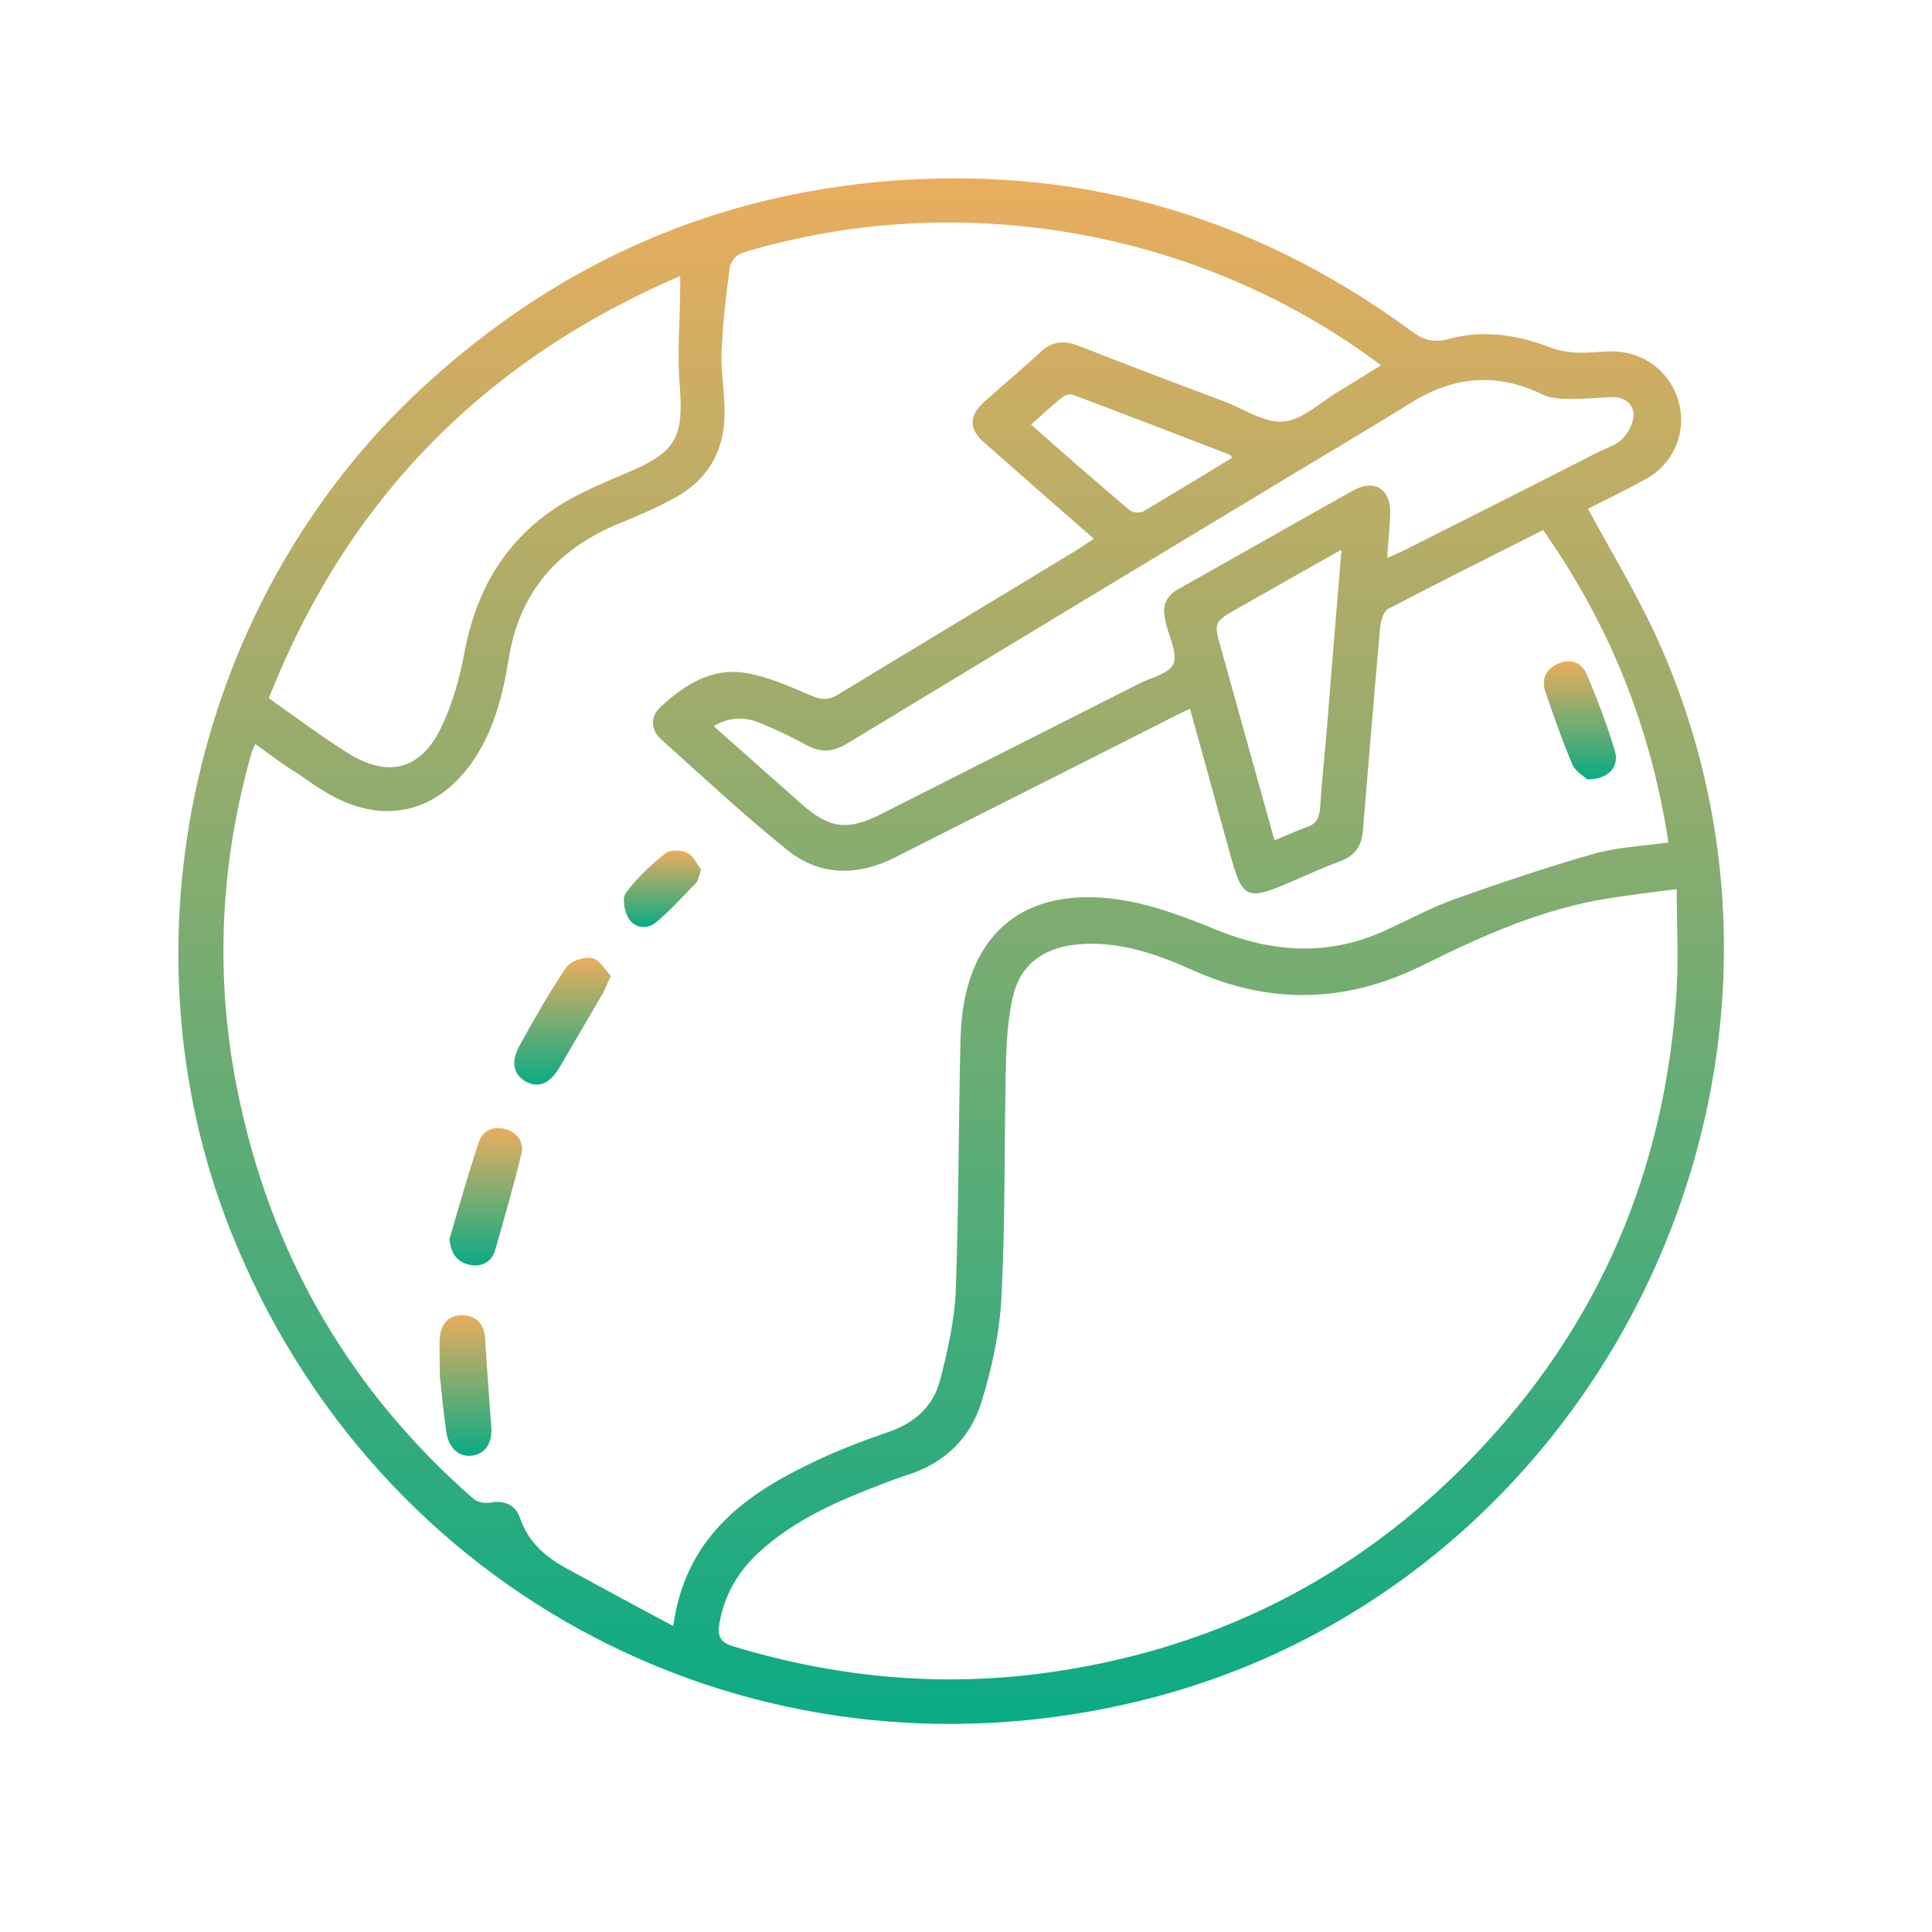 <?xml version="1.0" encoding="UTF-8"?>
<svg xmlns="http://www.w3.org/2000/svg" width="65" height="65" viewBox="0 0 65 65" fill="none">
  <path d="M53.424 17.115C54.171 18.493 54.962 19.812 55.621 21.191C62.461 35.822 53.907 53.517 38.22 57.255C25.389 60.32 12.661 53.708 7.769 41.437C3.902 31.731 6.524 20.15 14.184 13.069C18.505 9.066 23.573 6.706 29.417 6.134C36.052 5.489 42.087 7.175 47.477 11.133C47.872 11.427 48.195 11.544 48.707 11.412C49.879 11.089 51.051 11.251 52.193 11.705C52.472 11.808 52.794 11.852 53.087 11.866C53.468 11.881 53.848 11.822 54.229 11.822C55.313 11.822 56.207 12.511 56.485 13.552C56.748 14.549 56.309 15.605 55.372 16.118C54.713 16.484 54.039 16.807 53.424 17.115ZM8.589 25.032C8.53 25.149 8.516 25.207 8.486 25.251C8.457 25.354 8.428 25.457 8.399 25.559C7.344 29.4 7.227 33.285 8.091 37.17C9.248 42.448 11.87 46.876 15.927 50.424C16.059 50.541 16.308 50.585 16.484 50.556C16.967 50.468 17.333 50.614 17.494 51.069C17.773 51.89 18.358 52.388 19.091 52.784C20.248 53.414 21.405 54.045 22.65 54.705C23.046 51.816 24.935 50.365 27.205 49.266C28.07 48.84 28.978 48.489 29.886 48.181C30.779 47.873 31.394 47.316 31.629 46.436C31.878 45.454 32.112 44.442 32.156 43.431C32.259 40.601 32.244 37.757 32.317 34.927C32.405 31.512 34.339 29.782 37.649 30.265C38.747 30.427 39.831 30.837 40.871 31.262C42.834 32.069 44.752 32.186 46.701 31.262C47.433 30.925 48.136 30.544 48.898 30.265C50.465 29.708 52.032 29.18 53.614 28.726C54.405 28.506 55.255 28.462 56.133 28.345C55.547 24.489 54.156 21.015 51.915 17.833C50.143 18.727 48.414 19.593 46.701 20.487C46.554 20.56 46.466 20.868 46.437 21.073C46.232 23.375 46.041 25.662 45.851 27.964C45.807 28.477 45.573 28.799 45.089 28.975C44.504 29.195 43.947 29.444 43.376 29.694C41.94 30.309 41.794 30.236 41.384 28.726C40.944 27.113 40.49 25.501 40.036 23.844C39.802 23.961 39.597 24.049 39.406 24.152C36.316 25.721 33.211 27.275 30.12 28.843C28.875 29.474 27.601 29.488 26.502 28.609C25.038 27.436 23.661 26.146 22.255 24.885C21.874 24.548 21.874 24.093 22.24 23.771C23.046 23.023 23.968 22.451 25.096 22.642C25.858 22.774 26.576 23.096 27.293 23.404C27.659 23.566 27.908 23.551 28.231 23.346C30.882 21.733 33.547 20.135 36.199 18.522C36.389 18.405 36.58 18.273 36.799 18.126C35.525 17.012 34.324 15.957 33.108 14.886C32.596 14.432 32.596 13.992 33.093 13.538C33.723 12.966 34.368 12.438 34.983 11.866C35.378 11.485 35.774 11.441 36.286 11.632C37.912 12.277 39.553 12.893 41.193 13.508C41.852 13.758 42.541 14.241 43.185 14.183C43.83 14.124 44.416 13.538 45.031 13.171C45.499 12.893 45.968 12.585 46.466 12.291C40.256 7.629 32.097 6.339 24.964 8.509C24.789 8.568 24.569 8.802 24.554 8.993C24.422 9.931 24.32 10.869 24.276 11.822C24.247 12.497 24.378 13.171 24.378 13.845C24.393 15.15 23.822 16.147 22.679 16.763C22.035 17.115 21.361 17.393 20.687 17.672C18.695 18.537 17.465 19.974 17.113 22.173C16.923 23.36 16.63 24.533 15.942 25.559C14.755 27.319 12.968 27.773 11.123 26.747C10.742 26.542 10.39 26.278 10.024 26.029C9.585 25.765 9.116 25.413 8.589 25.032ZM56.412 29.913C55.591 30.016 54.903 30.104 54.229 30.207C51.959 30.544 49.894 31.468 47.858 32.479C45.28 33.755 42.717 33.813 40.095 32.626C38.879 32.083 37.619 31.643 36.228 31.775C35.071 31.893 34.294 32.479 34.06 33.608C33.899 34.37 33.855 35.162 33.84 35.954C33.782 38.519 33.826 41.07 33.694 43.636C33.635 44.823 33.372 46.026 33.02 47.169C32.654 48.371 31.79 49.221 30.545 49.617C30.267 49.705 29.988 49.808 29.725 49.91C28.231 50.482 26.781 51.098 25.579 52.183C24.847 52.843 24.378 53.634 24.203 54.617C24.13 55.056 24.232 55.262 24.686 55.394C28.07 56.42 31.512 56.757 35.027 56.303C40.725 55.555 45.587 53.136 49.571 49.002C53.804 44.618 56.045 39.34 56.412 33.271C56.47 32.171 56.412 31.086 56.412 29.913ZM9.043 23.492C9.966 24.137 10.815 24.782 11.709 25.339C13.042 26.175 14.14 25.911 14.829 24.504C15.224 23.697 15.473 22.788 15.634 21.909C16.103 19.46 17.377 17.643 19.633 16.558C20.145 16.308 20.658 16.089 21.185 15.869C22.753 15.194 23.002 14.696 22.87 12.98C22.782 11.925 22.87 10.869 22.884 9.814C22.884 9.667 22.884 9.506 22.884 9.286C16.264 12.13 11.665 16.836 9.043 23.492ZM46.671 18.771C46.906 18.669 47.067 18.596 47.228 18.522C49.41 17.423 51.593 16.323 53.775 15.209C54.053 15.062 54.39 14.974 54.581 14.769C54.786 14.564 54.962 14.227 54.962 13.948C54.947 13.567 54.625 13.347 54.229 13.362C53.731 13.376 53.248 13.435 52.75 13.42C52.471 13.42 52.149 13.391 51.9 13.274C50.392 12.541 48.942 12.643 47.521 13.523C46.144 14.373 44.738 15.209 43.346 16.045C38.41 19.021 33.46 22.012 28.524 25.002C28.04 25.295 27.645 25.339 27.147 25.076C26.649 24.797 26.136 24.562 25.623 24.343C25.111 24.123 24.584 24.093 24.012 24.43C25.023 25.325 25.99 26.19 26.956 27.04C27.894 27.876 28.509 27.964 29.637 27.392C32.537 25.926 35.437 24.46 38.337 22.994C38.747 22.788 39.348 22.657 39.48 22.334C39.626 21.982 39.333 21.44 39.231 20.985C39.216 20.927 39.201 20.883 39.201 20.824C39.084 20.369 39.245 20.047 39.655 19.812C41.618 18.713 43.566 17.599 45.529 16.499C46.246 16.103 46.803 16.455 46.774 17.291C46.759 17.76 46.701 18.229 46.671 18.771ZM45.133 18.493C43.903 19.182 42.775 19.827 41.662 20.457C40.827 20.927 40.827 20.927 41.091 21.85C41.677 23.976 42.277 26.102 42.878 28.271C43.244 28.125 43.581 27.964 43.918 27.846C44.255 27.744 44.386 27.553 44.416 27.172C44.474 26.19 44.591 25.207 44.665 24.225C44.811 22.349 44.972 20.472 45.133 18.493ZM41.457 15.399C41.413 15.341 41.398 15.297 41.369 15.297C39.626 14.623 37.868 13.948 36.111 13.288C36.008 13.244 35.818 13.288 35.73 13.376C35.378 13.655 35.056 13.963 34.69 14.285C35.818 15.282 36.902 16.235 38 17.159C38.103 17.247 38.352 17.276 38.469 17.203C39.465 16.616 40.461 16.001 41.457 15.399Z" fill="url(#paint0_linear_47_24)"></path>
  <path d="M20.556 32.831C20.41 33.124 20.351 33.315 20.249 33.476C19.78 34.282 19.311 35.074 18.843 35.88C18.52 36.438 18.14 36.628 17.7 36.394C17.275 36.159 17.173 35.734 17.48 35.177C17.978 34.282 18.476 33.388 19.048 32.552C19.194 32.333 19.634 32.186 19.912 32.23C20.161 32.274 20.351 32.626 20.556 32.831Z" fill="url(#paint1_linear_47_24)"></path>
  <path d="M14.799 46.304C14.799 45.747 14.77 45.366 14.799 44.984C14.843 44.515 15.122 44.222 15.59 44.252C16.059 44.281 16.293 44.574 16.323 45.043C16.381 46.025 16.454 47.008 16.528 47.99C16.572 48.547 16.337 48.899 15.898 48.972C15.459 49.031 15.107 48.752 15.019 48.195C14.917 47.521 14.858 46.832 14.799 46.304Z" fill="url(#paint2_linear_47_24)"></path>
  <path d="M15.122 41.686C15.444 40.586 15.752 39.487 16.118 38.402C16.25 38.021 16.616 37.874 17.026 37.992C17.421 38.123 17.641 38.431 17.538 38.842C17.275 39.912 16.967 40.982 16.66 42.053C16.543 42.463 16.206 42.639 15.796 42.551C15.356 42.463 15.166 42.14 15.122 41.686Z" fill="url(#paint3_linear_47_24)"></path>
  <path d="M53.393 26.219C53.291 26.116 52.998 25.955 52.895 25.706C52.558 24.914 52.28 24.108 52.002 23.302C51.841 22.847 52.002 22.51 52.441 22.319C52.866 22.143 53.232 22.305 53.393 22.701C53.745 23.536 54.067 24.387 54.331 25.266C54.492 25.794 54.111 26.234 53.393 26.219Z" fill="url(#paint4_linear_47_24)"></path>
  <path d="M23.587 29.254C23.514 29.474 23.499 29.62 23.426 29.694C22.986 30.148 22.562 30.617 22.078 31.028C21.785 31.277 21.361 31.233 21.155 30.91C21.009 30.676 20.921 30.221 21.053 30.046C21.419 29.547 21.902 29.093 22.386 28.711C22.547 28.579 22.928 28.594 23.133 28.697C23.338 28.799 23.455 29.093 23.587 29.254Z" fill="url(#paint5_linear_47_24)"></path>
  <defs>
    <linearGradient id="paint0_linear_47_24" x1="32" y1="6" x2="32" y2="58" gradientUnits="userSpaceOnUse">
      <stop stop-color="#EAAD5E"></stop>
      <stop offset="1" stop-color="#0AAB85"></stop>
    </linearGradient>
    <linearGradient id="paint1_linear_47_24" x1="18.929" y1="32.222" x2="18.929" y2="36.492" gradientUnits="userSpaceOnUse">
      <stop stop-color="#EAAD5E"></stop>
      <stop offset="1" stop-color="#0AAB85"></stop>
    </linearGradient>
    <linearGradient id="paint2_linear_47_24" x1="15.66" y1="44.249" x2="15.66" y2="48.98" gradientUnits="userSpaceOnUse">
      <stop stop-color="#EAAD5E"></stop>
      <stop offset="1" stop-color="#0AAB85"></stop>
    </linearGradient>
    <linearGradient id="paint3_linear_47_24" x1="16.343" y1="37.952" x2="16.343" y2="42.573" gradientUnits="userSpaceOnUse">
      <stop stop-color="#EAAD5E"></stop>
      <stop offset="1" stop-color="#0AAB85"></stop>
    </linearGradient>
    <linearGradient id="paint4_linear_47_24" x1="53.154" y1="22.249" x2="53.154" y2="26.219" gradientUnits="userSpaceOnUse">
      <stop stop-color="#EAAD5E"></stop>
      <stop offset="1" stop-color="#0AAB85"></stop>
    </linearGradient>
    <linearGradient id="paint5_linear_47_24" x1="22.288" y1="28.616" x2="22.288" y2="31.188" gradientUnits="userSpaceOnUse">
      <stop stop-color="#EAAD5E"></stop>
      <stop offset="1" stop-color="#0AAB85"></stop>
    </linearGradient>
  </defs>
</svg>
